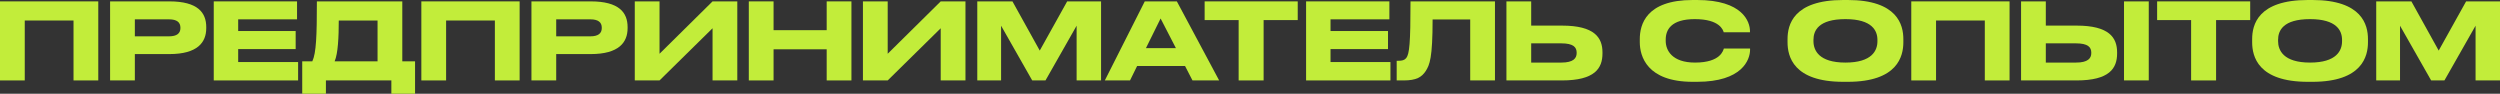 <?xml version="1.0" encoding="UTF-8"?> <svg xmlns="http://www.w3.org/2000/svg" viewBox="0 0 682.379 25.578" fill="none"><rect x="0" y="0" width="682.379" height="25.578" fill="#333333" stroke="none"/><path d="M0 21.953V0.377H26.825V21.953H20.068V5.597H6.757V21.953H0Z" fill="url(#paint0_linear_194_260)"></path><path d="M46.232 14.761H36.807V21.953H30.05V0.377H46.232C54.004 0.377 56.295 3.451 56.295 7.395V7.685C56.295 11.542 53.946 14.761 46.232 14.761ZM36.807 5.278V9.918H46.116C48.233 9.918 49.248 9.135 49.248 7.656V7.569C49.248 6.09 48.291 5.278 46.116 5.278H36.807Z" fill="url(#paint1_linear_194_260)"></path><path d="M58.342 0.377H81.078V5.278H65.012V8.468H80.701V13.398H65.012V16.936H81.368V21.953H58.342V0.377Z" fill="url(#paint2_linear_194_260)"></path><path d="M82.492 16.733H85.247C86.32 14.5 86.494 9.686 86.494 0.377H109.81V16.733H113.29V25.578H106.823V21.953H88.959V25.578H82.492V16.733ZM91.337 16.733H103.053V5.597H92.468C92.468 10.005 92.265 14.645 91.337 16.733Z" fill="url(#paint3_linear_194_260)"></path><path d="M115.009 21.953V0.377H141.834V21.953H135.077V5.597H121.766V21.953H115.009Z" fill="url(#paint4_linear_194_260)"></path><path d="M161.241 14.761H151.816V21.953H145.059V0.377H161.241C169.013 0.377 171.304 3.451 171.304 7.395V7.685C171.304 11.542 168.955 14.761 161.241 14.761ZM151.816 5.278V9.918H161.125C163.242 9.918 164.257 9.135 164.257 7.656V7.569C164.257 6.09 163.3 5.278 161.125 5.278H151.816Z" fill="url(#paint5_linear_194_260)"></path><path d="M194.492 21.953V7.714L180.021 21.953H173.264V0.377H180.021V14.674L194.492 0.377H201.249V21.953H194.492Z" fill="url(#paint6_linear_194_260)"></path><path d="M204.388 21.953V0.377H211.145V8.236H225.645V0.377H232.402V21.953H225.645V13.456H211.145V21.953H204.388Z" fill="url(#paint7_linear_194_260)"></path><path d="M256.767 21.953V7.714L242.297 21.953H235.54V0.377H242.297V14.674L256.767 0.377H263.526V21.953H256.767Z" fill="url(#paint8_linear_194_260)"></path><path d="M266.75 21.953V0.377H276.351L283.802 13.804L291.286 0.377H300.537V21.953H293.865V7.018L285.369 21.953H281.745L273.247 7.018V21.953H266.75Z" fill="url(#paint9_linear_194_260)"></path><path d="M320.966 13.137L316.789 5.046L312.787 13.137H320.966ZM325.49 21.953L323.458 18.009H310.38L308.438 21.953H301.564L312.467 0.377H321.225L332.768 21.953H325.49Z" fill="url(#paint10_linear_194_260)"></path><path d="M338.09 21.953V5.481H328.809V0.377H354.215V5.481H344.904V21.953H338.09Z" fill="url(#paint11_linear_194_260)"></path><path d="M356.499 0.377H379.235V5.278H363.168V8.468H378.858V13.398H363.168V16.936H379.525V21.953H356.499V0.377Z" fill="url(#paint12_linear_194_260)"></path><path d="M401.296 21.953V5.307H391.031C391.031 15.892 390.218 17.719 389.146 19.401C388.044 21.054 386.621 21.953 383.115 21.953H381.227V16.588H381.662C382.707 16.588 383.344 16.443 383.839 15.834C384.709 14.732 384.999 11.745 384.999 0.377H408.053V21.953H401.296Z" fill="url(#paint13_linear_194_260)"></path><path d="M417.941 6.989H426.349C435.253 6.989 437.397 10.295 437.397 14.297V14.587C437.397 18.647 435.31 21.953 426.322 21.953H411.182V0.377H417.941V6.989ZM417.941 17.081H426.147C429.481 17.081 430.351 15.892 430.351 14.471V14.384C430.351 12.905 429.481 11.832 426.147 11.832H417.941V17.081Z" fill="url(#paint14_linear_194_260)"></path><path d="M463.215 22.33H462.026C449.528 22.33 447.583 15.341 447.583 11.513V10.672C447.583 6.757 449.265 0 462.026 0H463.215C475.713 0 477.658 5.974 477.658 8.497V8.816H470.494C470.319 8.236 469.449 5.22 462.605 5.22C456.139 5.22 454.659 8.12 454.659 10.817V11.165C454.659 13.717 456.372 17.081 462.665 17.081C469.654 17.081 470.349 13.746 470.524 13.253H477.685V13.572C477.685 16.298 475.541 22.33 463.215 22.33Z" fill="url(#paint15_linear_194_260)"></path><path d="M503.108 0H504.355C517.928 0 519.523 6.815 519.523 10.672V11.542C519.523 15.341 517.956 22.33 504.355 22.33H503.108C489.448 22.33 487.913 15.341 487.913 11.542V10.672C487.913 6.815 489.448 0 503.108 0ZM512.447 11.281V10.875C512.447 8.41 511.024 5.22 503.718 5.22C496.294 5.22 494.987 8.41 494.987 10.875V11.223C494.987 13.688 496.409 17.081 503.718 17.081C510.967 17.081 512.447 13.775 512.447 11.281Z" fill="url(#paint16_linear_194_260)"></path><path d="M521.687 21.953V0.377H548.513V21.953H541.756V5.597H528.446V21.953H521.687Z" fill="url(#paint17_linear_194_260)"></path><path d="M558.408 6.989H566.819C575.72 6.989 577.867 10.295 577.867 14.297V14.587C577.867 18.647 575.78 21.953 566.789 21.953H551.652V0.377H558.408V6.989ZM558.408 17.081H566.614C569.951 17.081 570.821 15.892 570.821 14.471V14.384C570.821 12.905 569.951 11.832 566.614 11.832H558.408V17.081ZM586.508 0.377V21.953H579.752V0.377H586.508Z" fill="url(#paint18_linear_194_260)"></path><path d="M598.069 21.953V5.481H588.791V0.377H614.194V5.481H604.885V21.953H598.069Z" fill="url(#paint19_linear_194_260)"></path><path d="M629.926 0H631.173C644.746 0 646.34 6.815 646.34 10.672V11.542C646.34 15.341 644.776 22.33 631.173 22.33H629.926C616.268 22.33 614.731 15.341 614.731 11.542V10.672C614.731 6.815 616.268 0 629.926 0ZM639.264 11.281V10.875C639.264 8.41 637.844 5.22 630.536 5.22C623.112 5.22 621.807 8.41 621.807 10.875V11.223C621.807 13.688 623.227 17.081 630.536 17.081C637.787 17.081 639.264 13.775 639.264 11.281Z" fill="url(#paint20_linear_194_260)"></path><path d="M648.595 21.953V0.377H658.193L665.647 13.804L673.128 0.377H682.379V21.953H675.71V7.018L667.212 21.953H663.587L655.089 7.018V21.953H648.595Z" fill="url(#paint21_linear_194_260)"></path><defs><linearGradient id="paint0_linear_194_260" x1="1056.72" y1="-0.73" x2="1451.16" y2="842.814" gradientUnits="userSpaceOnUse"><stop stop-color="#C2ED3A"></stop><stop offset="0.252" stop-color="#CFE786"></stop><stop offset="0.511" stop-color="#C2E74F"></stop><stop offset="0.785" stop-color="#ECFFB1"></stop><stop offset="1" stop-color="#C2ED3A"></stop></linearGradient><linearGradient id="paint1_linear_194_260" x1="1056.72" y1="-0.73" x2="1451.16" y2="842.814" gradientUnits="userSpaceOnUse"><stop stop-color="#C2ED3A"></stop><stop offset="0.252" stop-color="#CFE786"></stop><stop offset="0.511" stop-color="#C2E74F"></stop><stop offset="0.785" stop-color="#ECFFB1"></stop><stop offset="1" stop-color="#C2ED3A"></stop></linearGradient><linearGradient id="paint2_linear_194_260" x1="1056.72" y1="-0.73" x2="1451.16" y2="842.814" gradientUnits="userSpaceOnUse"><stop stop-color="#C2ED3A"></stop><stop offset="0.252" stop-color="#CFE786"></stop><stop offset="0.511" stop-color="#C2E74F"></stop><stop offset="0.785" stop-color="#ECFFB1"></stop><stop offset="1" stop-color="#C2ED3A"></stop></linearGradient><linearGradient id="paint3_linear_194_260" x1="1056.72" y1="-0.73" x2="1451.16" y2="842.814" gradientUnits="userSpaceOnUse"><stop stop-color="#C2ED3A"></stop><stop offset="0.252" stop-color="#CFE786"></stop><stop offset="0.511" stop-color="#C2E74F"></stop><stop offset="0.785" stop-color="#ECFFB1"></stop><stop offset="1" stop-color="#C2ED3A"></stop></linearGradient><linearGradient id="paint4_linear_194_260" x1="1056.72" y1="-0.73" x2="1451.16" y2="842.814" gradientUnits="userSpaceOnUse"><stop stop-color="#C2ED3A"></stop><stop offset="0.252" stop-color="#CFE786"></stop><stop offset="0.511" stop-color="#C2E74F"></stop><stop offset="0.785" stop-color="#ECFFB1"></stop><stop offset="1" stop-color="#C2ED3A"></stop></linearGradient><linearGradient id="paint5_linear_194_260" x1="1056.72" y1="-0.73" x2="1451.16" y2="842.814" gradientUnits="userSpaceOnUse"><stop stop-color="#C2ED3A"></stop><stop offset="0.252" stop-color="#CFE786"></stop><stop offset="0.511" stop-color="#C2E74F"></stop><stop offset="0.785" stop-color="#ECFFB1"></stop><stop offset="1" stop-color="#C2ED3A"></stop></linearGradient><linearGradient id="paint6_linear_194_260" x1="1056.72" y1="-0.73" x2="1451.16" y2="842.814" gradientUnits="userSpaceOnUse"><stop stop-color="#C2ED3A"></stop><stop offset="0.252" stop-color="#CFE786"></stop><stop offset="0.511" stop-color="#C2E74F"></stop><stop offset="0.785" stop-color="#ECFFB1"></stop><stop offset="1" stop-color="#C2ED3A"></stop></linearGradient><linearGradient id="paint7_linear_194_260" x1="1056.72" y1="-0.73" x2="1451.16" y2="842.814" gradientUnits="userSpaceOnUse"><stop stop-color="#C2ED3A"></stop><stop offset="0.252" stop-color="#CFE786"></stop><stop offset="0.511" stop-color="#C2E74F"></stop><stop offset="0.785" stop-color="#ECFFB1"></stop><stop offset="1" stop-color="#C2ED3A"></stop></linearGradient><linearGradient id="paint8_linear_194_260" x1="1056.72" y1="-0.73" x2="1451.16" y2="842.814" gradientUnits="userSpaceOnUse"><stop stop-color="#C2ED3A"></stop><stop offset="0.252" stop-color="#CFE786"></stop><stop offset="0.511" stop-color="#C2E74F"></stop><stop offset="0.785" stop-color="#ECFFB1"></stop><stop offset="1" stop-color="#C2ED3A"></stop></linearGradient><linearGradient id="paint9_linear_194_260" x1="1056.72" y1="-0.73" x2="1451.16" y2="842.814" gradientUnits="userSpaceOnUse"><stop stop-color="#C2ED3A"></stop><stop offset="0.252" stop-color="#CFE786"></stop><stop offset="0.511" stop-color="#C2E74F"></stop><stop offset="0.785" stop-color="#ECFFB1"></stop><stop offset="1" stop-color="#C2ED3A"></stop></linearGradient><linearGradient id="paint10_linear_194_260" x1="1056.72" y1="-0.73" x2="1451.16" y2="842.814" gradientUnits="userSpaceOnUse"><stop stop-color="#C2ED3A"></stop><stop offset="0.252" stop-color="#CFE786"></stop><stop offset="0.511" stop-color="#C2E74F"></stop><stop offset="0.785" stop-color="#ECFFB1"></stop><stop offset="1" stop-color="#C2ED3A"></stop></linearGradient><linearGradient id="paint11_linear_194_260" x1="1056.72" y1="-0.73" x2="1451.16" y2="842.814" gradientUnits="userSpaceOnUse"><stop stop-color="#C2ED3A"></stop><stop offset="0.252" stop-color="#CFE786"></stop><stop offset="0.511" stop-color="#C2E74F"></stop><stop offset="0.785" stop-color="#ECFFB1"></stop><stop offset="1" stop-color="#C2ED3A"></stop></linearGradient><linearGradient id="paint12_linear_194_260" x1="1056.72" y1="-0.73" x2="1451.16" y2="842.814" gradientUnits="userSpaceOnUse"><stop stop-color="#C2ED3A"></stop><stop offset="0.252" stop-color="#CFE786"></stop><stop offset="0.511" stop-color="#C2E74F"></stop><stop offset="0.785" stop-color="#ECFFB1"></stop><stop offset="1" stop-color="#C2ED3A"></stop></linearGradient><linearGradient id="paint13_linear_194_260" x1="1056.72" y1="-0.73" x2="1451.16" y2="842.814" gradientUnits="userSpaceOnUse"><stop stop-color="#C2ED3A"></stop><stop offset="0.252" stop-color="#CFE786"></stop><stop offset="0.511" stop-color="#C2E74F"></stop><stop offset="0.785" stop-color="#ECFFB1"></stop><stop offset="1" stop-color="#C2ED3A"></stop></linearGradient><linearGradient id="paint14_linear_194_260" x1="1056.72" y1="-0.73" x2="1451.16" y2="842.814" gradientUnits="userSpaceOnUse"><stop stop-color="#C2ED3A"></stop><stop offset="0.252" stop-color="#CFE786"></stop><stop offset="0.511" stop-color="#C2E74F"></stop><stop offset="0.785" stop-color="#ECFFB1"></stop><stop offset="1" stop-color="#C2ED3A"></stop></linearGradient><linearGradient id="paint15_linear_194_260" x1="1056.72" y1="-0.73" x2="1451.16" y2="842.814" gradientUnits="userSpaceOnUse"><stop stop-color="#C2ED3A"></stop><stop offset="0.252" stop-color="#CFE786"></stop><stop offset="0.511" stop-color="#C2E74F"></stop><stop offset="0.785" stop-color="#ECFFB1"></stop><stop offset="1" stop-color="#C2ED3A"></stop></linearGradient><linearGradient id="paint16_linear_194_260" x1="1056.72" y1="-0.73" x2="1451.16" y2="842.814" gradientUnits="userSpaceOnUse"><stop stop-color="#C2ED3A"></stop><stop offset="0.252" stop-color="#CFE786"></stop><stop offset="0.511" stop-color="#C2E74F"></stop><stop offset="0.785" stop-color="#ECFFB1"></stop><stop offset="1" stop-color="#C2ED3A"></stop></linearGradient><linearGradient id="paint17_linear_194_260" x1="1056.72" y1="-0.73" x2="1451.16" y2="842.814" gradientUnits="userSpaceOnUse"><stop stop-color="#C2ED3A"></stop><stop offset="0.252" stop-color="#CFE786"></stop><stop offset="0.511" stop-color="#C2E74F"></stop><stop offset="0.785" stop-color="#ECFFB1"></stop><stop offset="1" stop-color="#C2ED3A"></stop></linearGradient><linearGradient id="paint18_linear_194_260" x1="1056.72" y1="-0.73" x2="1451.16" y2="842.814" gradientUnits="userSpaceOnUse"><stop stop-color="#C2ED3A"></stop><stop offset="0.252" stop-color="#CFE786"></stop><stop offset="0.511" stop-color="#C2E74F"></stop><stop offset="0.785" stop-color="#ECFFB1"></stop><stop offset="1" stop-color="#C2ED3A"></stop></linearGradient><linearGradient id="paint19_linear_194_260" x1="1056.72" y1="-0.73" x2="1451.16" y2="842.814" gradientUnits="userSpaceOnUse"><stop stop-color="#C2ED3A"></stop><stop offset="0.252" stop-color="#CFE786"></stop><stop offset="0.511" stop-color="#C2E74F"></stop><stop offset="0.785" stop-color="#ECFFB1"></stop><stop offset="1" stop-color="#C2ED3A"></stop></linearGradient><linearGradient id="paint20_linear_194_260" x1="1056.72" y1="-0.73" x2="1451.16" y2="842.814" gradientUnits="userSpaceOnUse"><stop stop-color="#C2ED3A"></stop><stop offset="0.252" stop-color="#CFE786"></stop><stop offset="0.511" stop-color="#C2E74F"></stop><stop offset="0.785" stop-color="#ECFFB1"></stop><stop offset="1" stop-color="#C2ED3A"></stop></linearGradient><linearGradient id="paint21_linear_194_260" x1="1056.72" y1="-0.73" x2="1451.16" y2="842.814" gradientUnits="userSpaceOnUse"><stop stop-color="#C2ED3A"></stop><stop offset="0.252" stop-color="#CFE786"></stop><stop offset="0.511" stop-color="#C2E74F"></stop><stop offset="0.785" stop-color="#ECFFB1"></stop><stop offset="1" stop-color="#C2ED3A"></stop></linearGradient></defs></svg> 